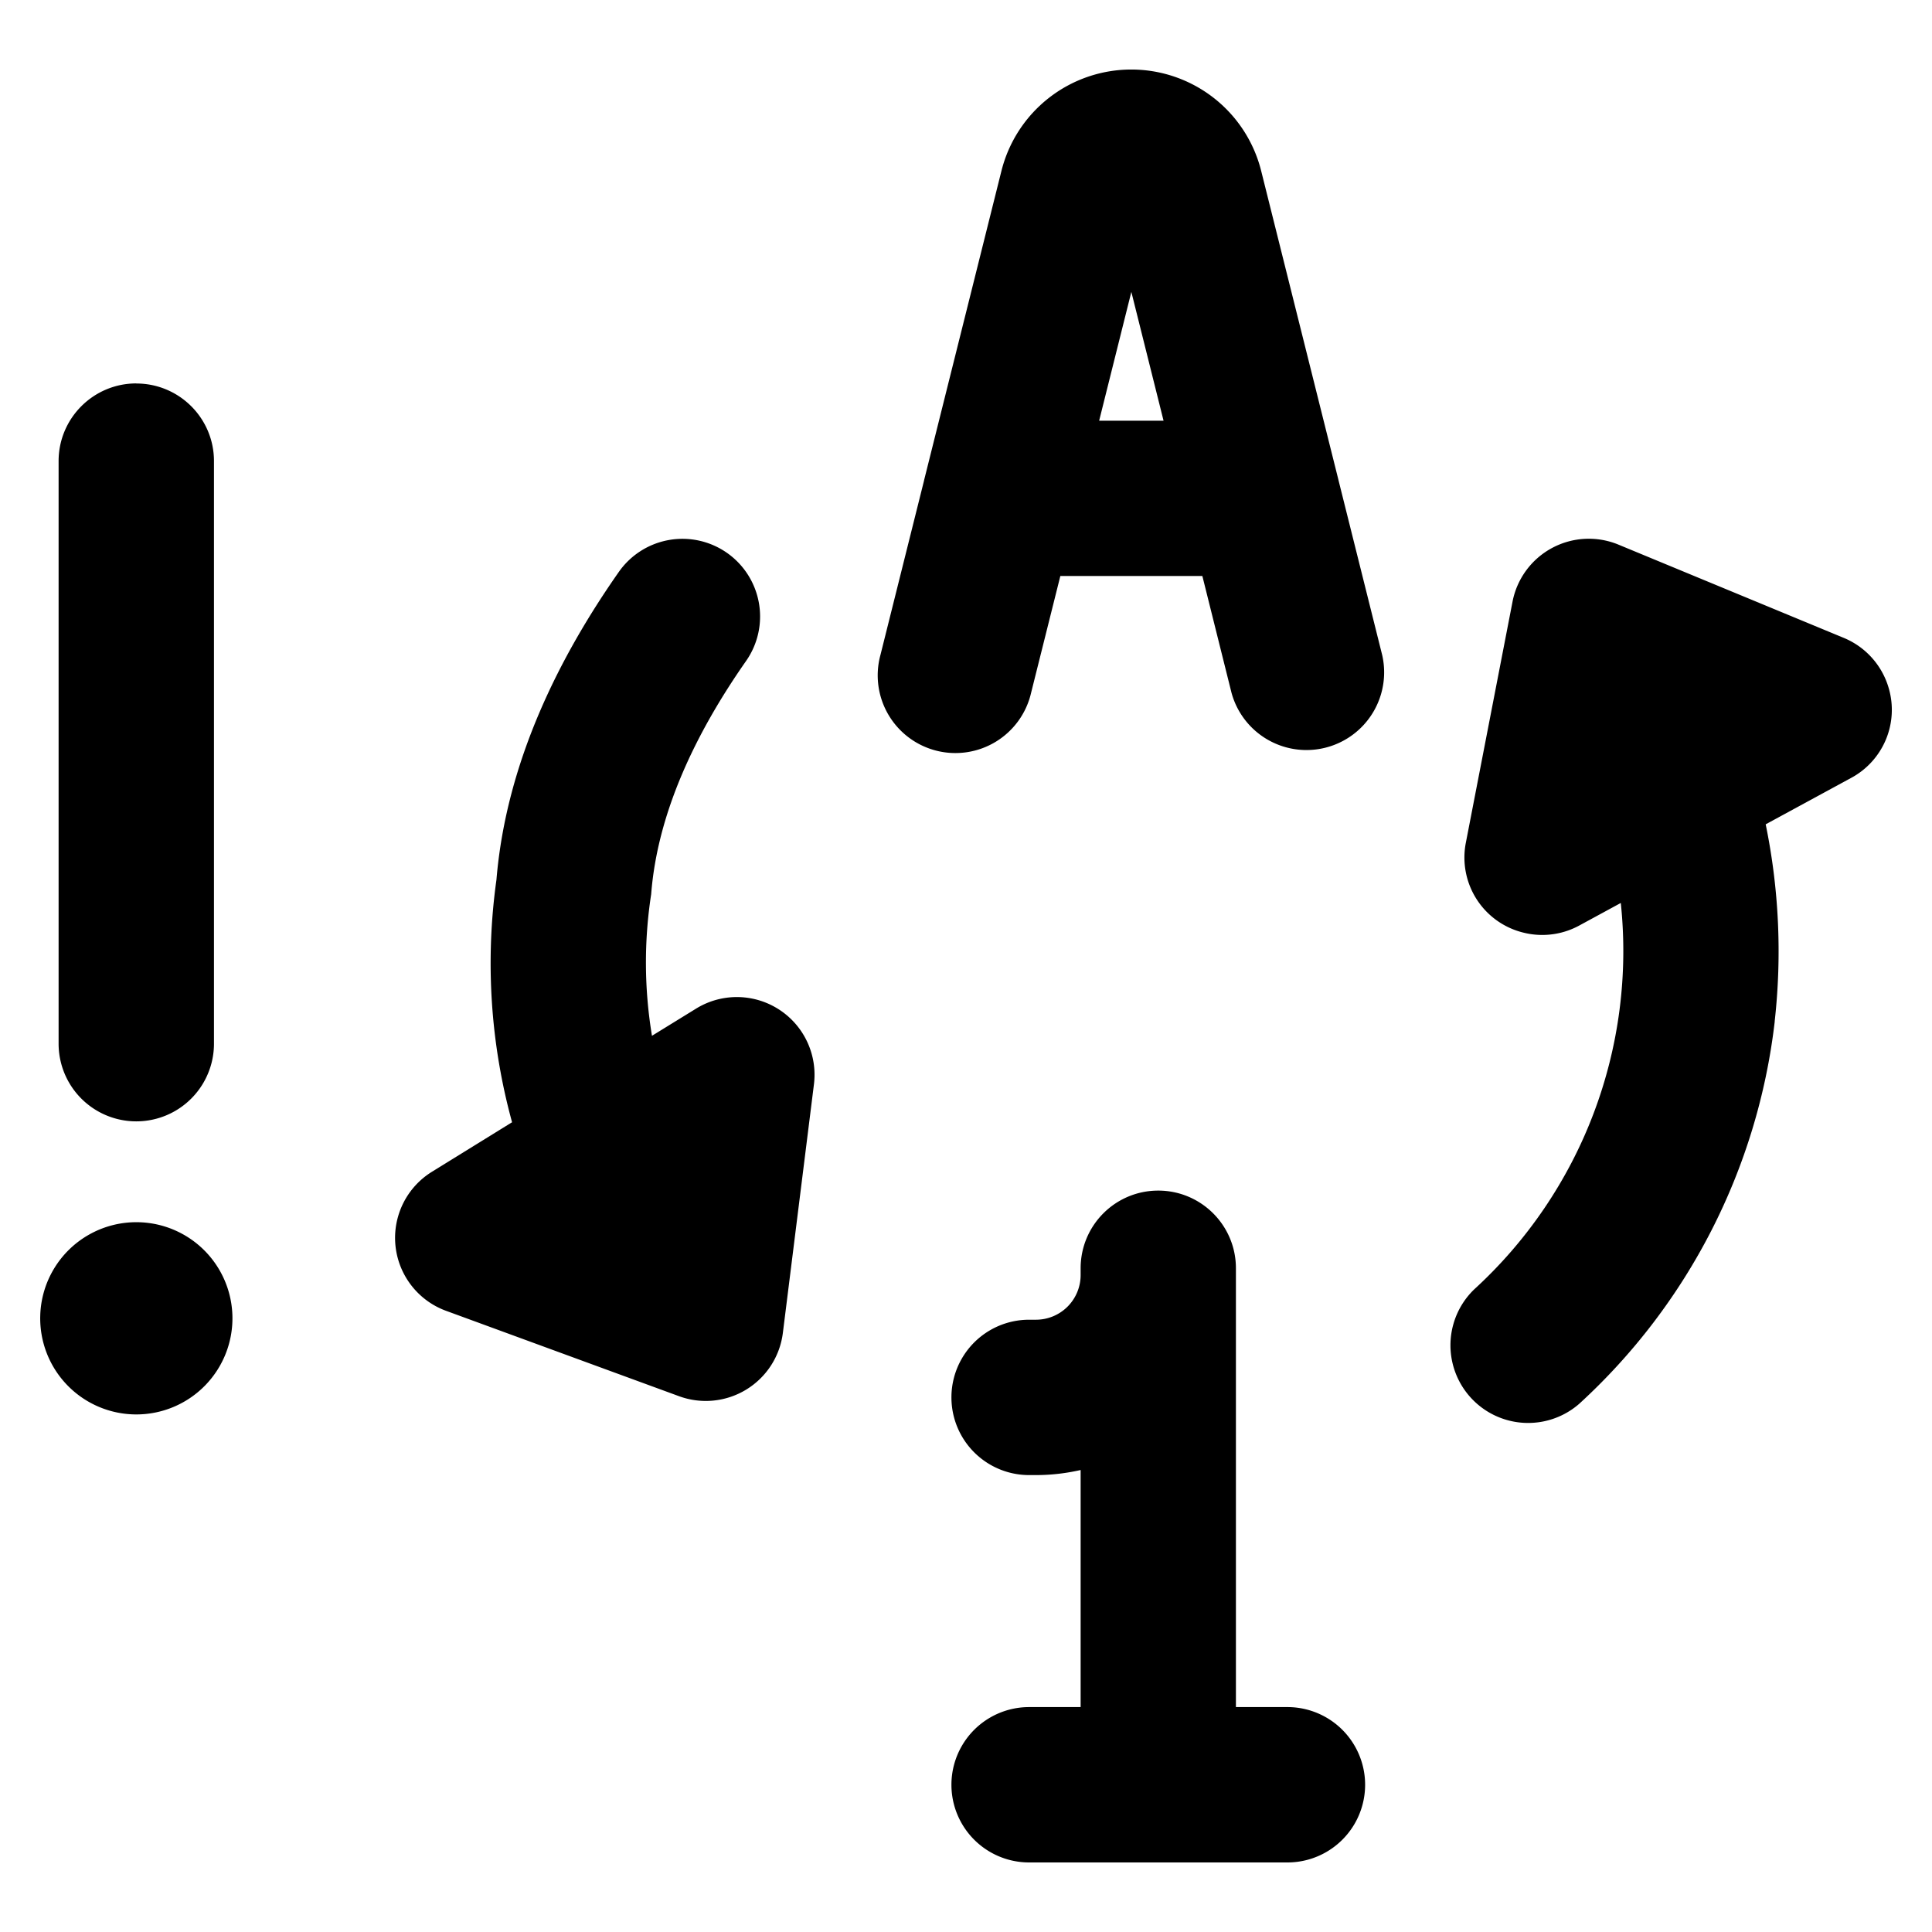 <svg xmlns="http://www.w3.org/2000/svg" fill="none" viewBox="0 0 24 24"><path fill="#000000" fill-rule="evenodd" d="m13.654 5.226 0.4 -1.6 0.4 1.6h-0.8Zm2.013 -3.102 0.953 3.811 0.01 0.041 0.54 2.161a0.965 0.965 0 0 1 -1.872 0.468l-0.362 -1.45h-1.764l-0.363 1.45a0.965 0.965 0 1 1 -1.872 -0.468l0.54 -2.16a0.914 0.914 0 0 1 0.01 -0.042l0.953 -3.811a1.663 1.663 0 0 1 3.227 0ZM1.693 4.764c0.533 0 0.965 0.431 0.965 0.964v7.237a0.965 0.965 0 1 1 -1.93 0V5.728c0 -0.533 0.433 -0.965 0.965 -0.965Zm7.338 2.104a0.965 0.965 0 0 1 0.237 1.343c-0.626 0.895 -1.101 1.886 -1.179 2.898a5.567 5.567 0 0 0 0.01 1.758l0.547 -0.337a0.965 0.965 0 0 1 1.465 0.94l-0.386 3.088a0.965 0.965 0 0 1 -1.29 0.786L5.54 16.283a0.965 0.965 0 0 1 -0.174 -1.727l0.995 -0.615a7.468 7.468 0 0 1 -0.194 -3.012c0.123 -1.483 0.8 -2.796 1.52 -3.824a0.965 0.965 0 0 1 1.344 -0.237Zm11.103 4.349a5.694 5.694 0 0 1 -1.821 4.8 0.965 0.965 0 0 0 1.304 1.422 7.623 7.623 0 0 0 2.429 -4.747l0 -0.007a7.83 7.83 0 0 0 -0.112 -2.445l1.055 -0.573a0.96 0.96 0 0 0 0.473 -1.12 0.965 0.965 0 0 0 -0.558 -0.623l-2.798 -1.158a0.965 0.965 0 0 0 -1.317 0.709l-0.579 2.99a0.96 0.96 0 0 0 0.701 1.117 1.054 1.054 0 0 0 0.088 0.019 0.961 0.961 0 0 0 0.625 -0.107l0.51 -0.277Zm-5.746 3.573c0.533 0 0.965 0.432 0.965 0.965v5.451h0.64a0.965 0.965 0 1 1 0 1.93h-1.587l-0.018 0 -0.017 0h-1.587a0.965 0.965 0 1 1 0 -1.93h0.64l0 -2.945c-0.18 0.041 -0.365 0.063 -0.556 0.063h-0.084a0.965 0.965 0 1 1 0 -1.93h0.084a0.555 0.555 0 0 0 0.556 -0.556v-0.083c0 -0.533 0.431 -0.965 0.964 -0.965ZM2.887 16.342a1.194 1.194 0 1 1 -2.387 0 1.194 1.194 0 0 1 2.387 0Z" clip-rule="evenodd" stroke-width="1"></path></svg>